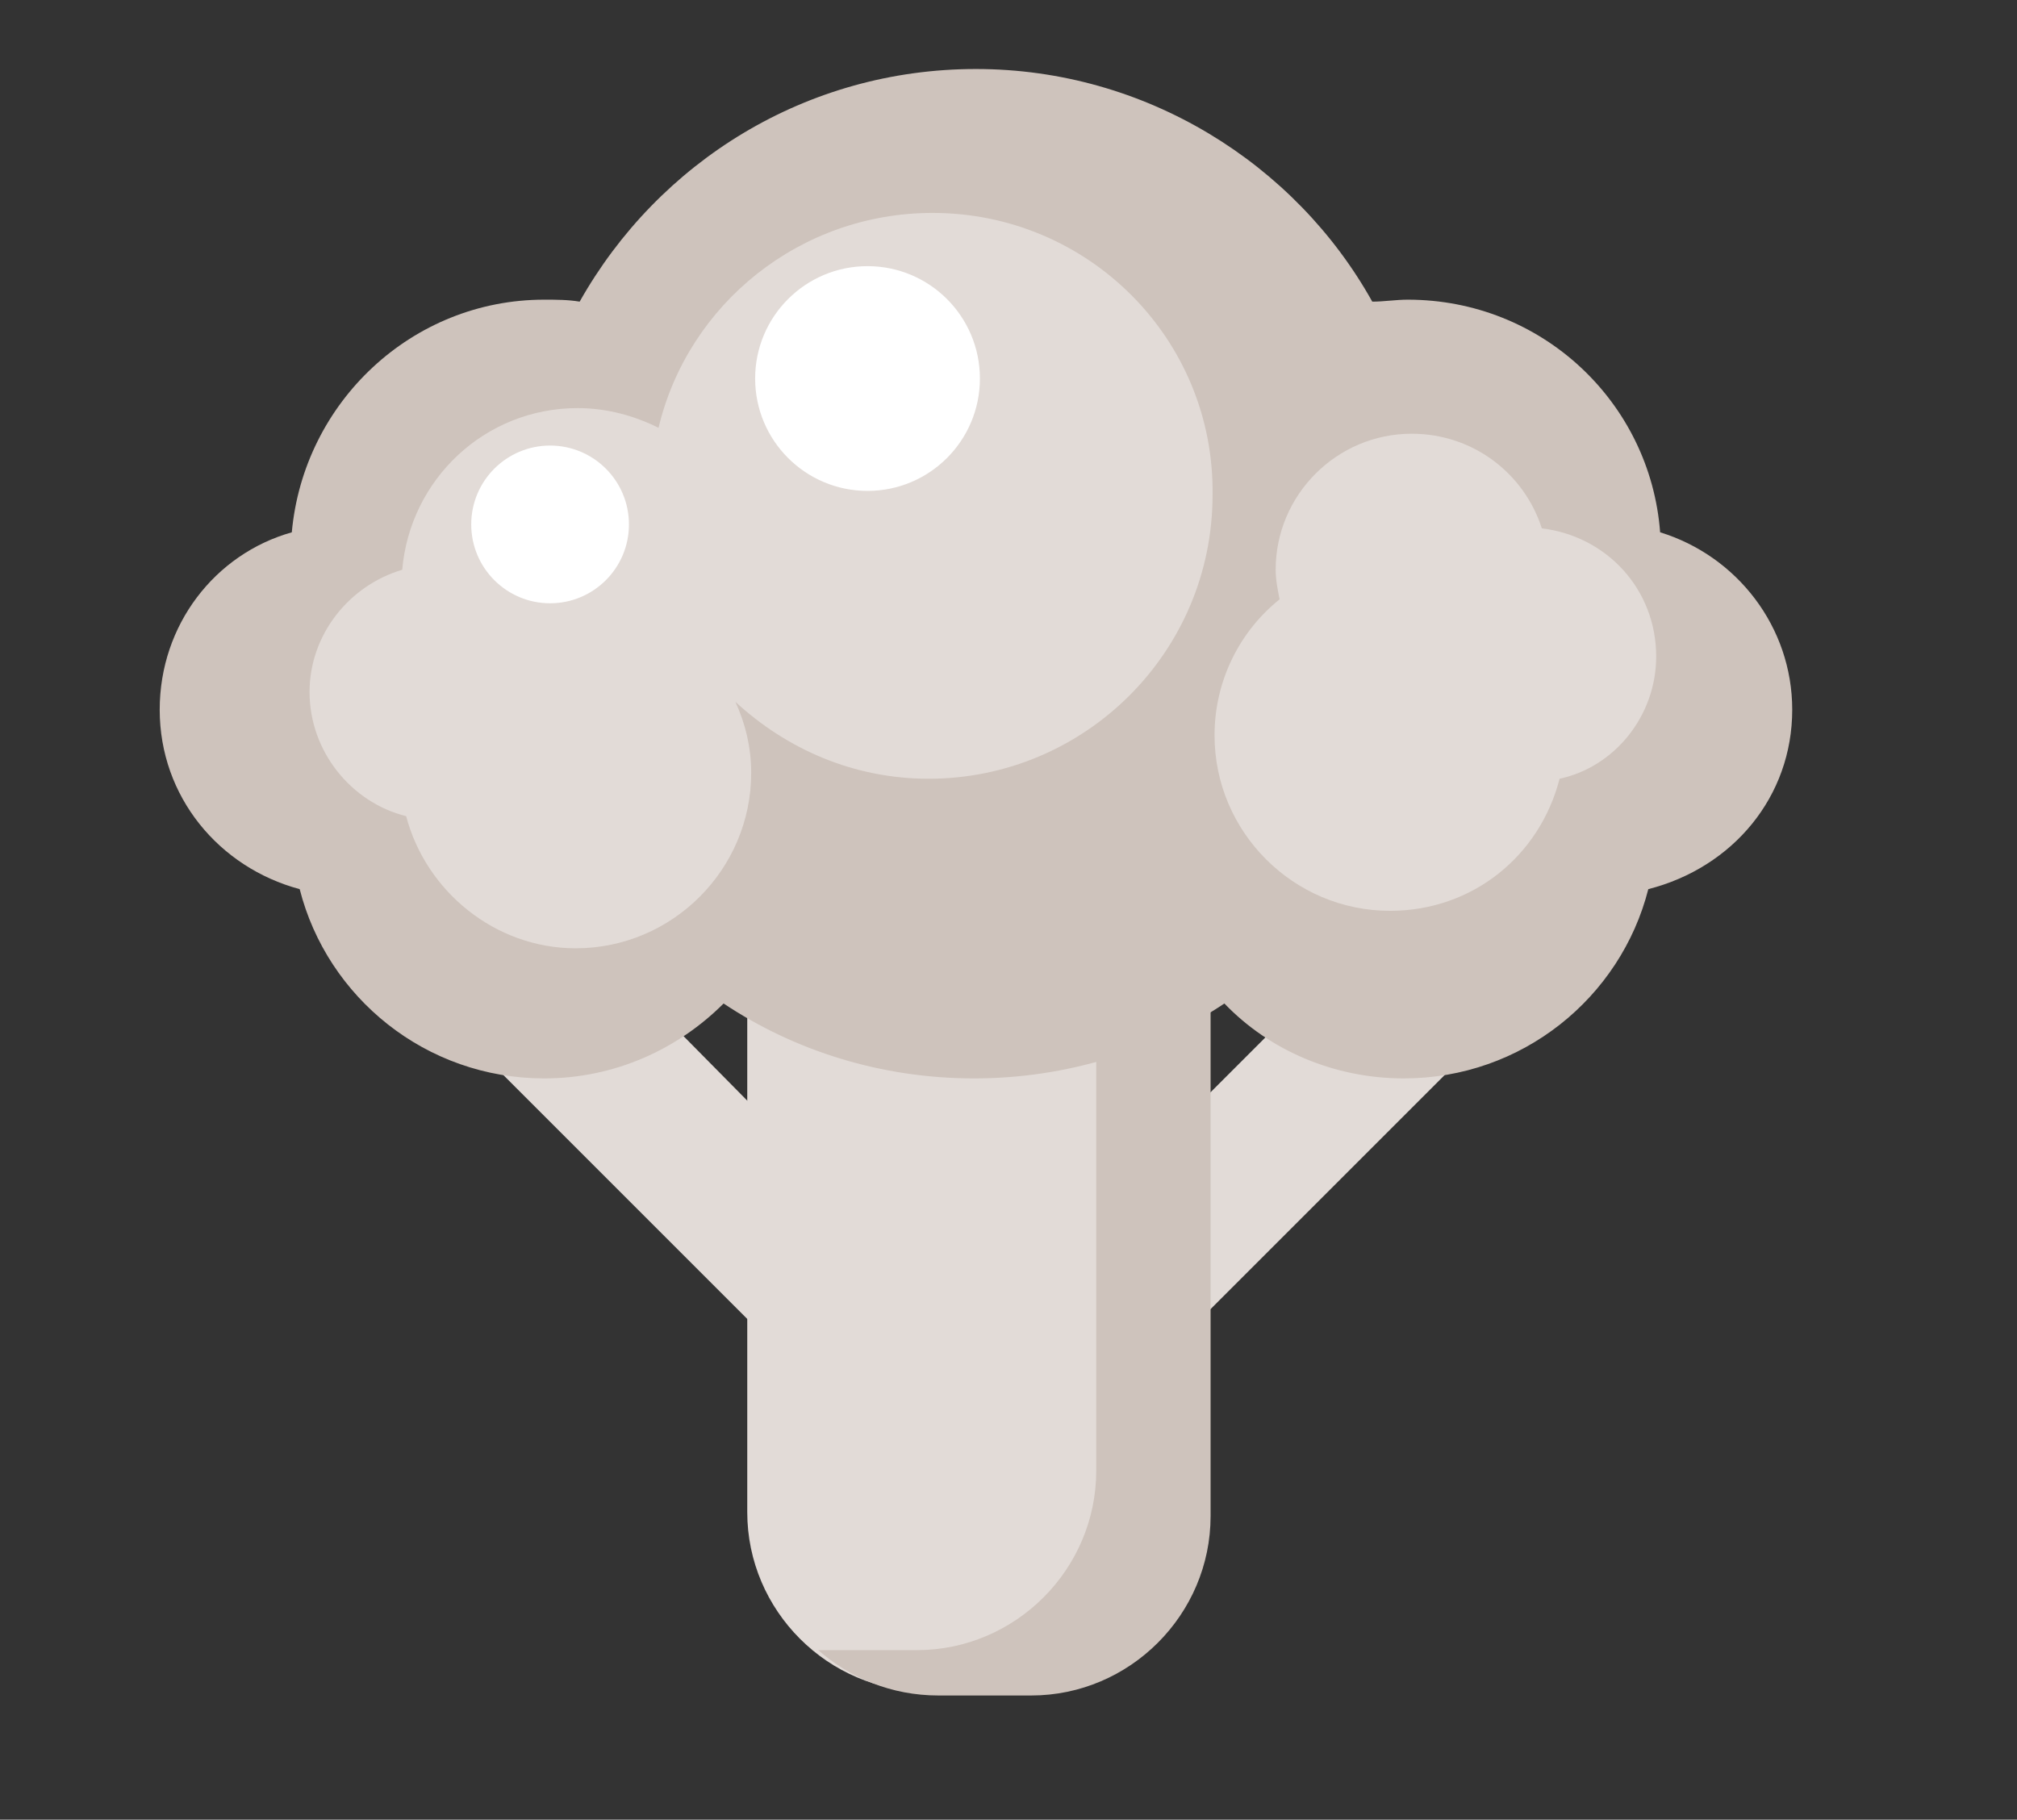<?xml version="1.0" encoding="utf-8"?>
<!-- Generator: Adobe Illustrator 19.2.1, SVG Export Plug-In . SVG Version: 6.00 Build 0)  -->
<svg version="1.1" xmlns="http://www.w3.org/2000/svg" xmlns:xlink="http://www.w3.org/1999/xlink" x="0px" y="0px"
	 viewBox="0 0 102.3 92.3" style="enable-background:new 0 0 102.3 92.3;" xml:space="preserve">
<rect x="0" y="0" width="102.3" height="92.3" fill="#333333" stroke="none"/>
<style type="text/css">
	.st0{fill:#68A508;}
	.st1{fill:#92C100;}
	.st2{fill:#F09300;}
	.st3{fill:#DD6900;}
	.st4{fill:#809600;}
	.st5{fill:#B9CC00;}
	.st6{fill:#8C6128;}
	.st7{fill:#75481C;}
	.st8{fill:#AA793F;}
	.st9{fill:#FFE000;}
	.st10{fill:#F2C300;}
	.st11{fill:#79A500;}
	.st12{fill:#97C130;}
	.st13{fill:#70A300;}
	.st14{fill:#5C8C00;}
	.st15{fill:#8DBC31;}
	.st16{fill:#E2D6C5;}
	.st17{fill:#C4B5A3;}
	.st18{fill:#F7EBDF;}
	.st19{fill:#E2DBD7;}
	.st20{fill:#CEC3BC;}
	.st21{fill:#FFFFFF;}
	.st22{fill:#DBF288;}
	.st23{fill:#C0DB6E;}
	.st24{fill:#E83636;}
	.st25{fill:#BF132C;}
	.st26{fill:#F68053;}
	.st27{fill:#FFEF57;}
	.st28{fill:#DDC72C;}
	.st29{fill:#EFDA48;}
	.st30{fill:#98A800;}
	.st31{fill:#E0E014;}
	.st32{fill:#DD7300;}
	.st33{fill:#FFBC00;}
	.st34{fill:#665DBA;}
	.st35{fill:#453E9B;}
	.st36{fill:#8B7CD8;}
	.st37{fill:#D8935B;}
	.st38{fill:#EFAC54;}
	.st39{fill:#FFD066;}
	.st40{fill:#E5A367;}
	.st41{fill:#F7BD57;}
	.st42{fill:#F4B558;}
	.st43{fill:#FFE98F;}
	.st44{fill:#EAAC6E;}
	.st45{fill:#F7C479;}
	.st46{fill:#682F05;}
	.st47{fill:#994F25;}
	.st48{fill:#E5CEBE;}
	.st49{fill:#FFB3BE;}
	.st50{fill:#FFEBEB;}
	.st51{fill:#F48CAC;}
	.st52{fill:#E59E51;}
	.st53{fill:#FFD371;}
	.st54{fill:#C1713A;}
	.st55{fill:#EFEDE6;}
	.st56{fill:#F7B000;}
	.st57{fill:#E28C10;}
	.st58{fill:#FFDA22;}
	.st59{fill:#B6DFE0;}
	.st60{fill:#ABC3C6;}
	.st61{fill:#97BEBF;}
	.st62{fill:#8D8B8E;}
	.st63{fill:#B5B5B5;}
	.st64{fill:#FFF876;}
	.st65{fill:#CCBE17;}
	.st66{fill:#ADAA15;}
	.st67{fill:#689300;}
	.st68{fill:#6D6625;}
	.st69{fill:#544F29;}
	.st70{fill:#D38937;}
	.st71{fill:#AA6A2B;}
	.st72{fill:#E8AD4D;}
	.st73{fill:#EFC67D;}
	.st74{fill:#D3A262;}
	.st75{fill:#FFDFC7;}
	.st76{fill:#D3A390;}
	.st77{fill:#CE6E0F;}
	.st78{fill:#FFBC15;}
	.st79{fill:#E89492;}
	.st80{fill:#D82E2E;}
	.st81{fill:#FFD3C5;}
	.st82{fill:#EA6060;}
	.st83{fill:#C14450;}
	.st84{fill:#FFB8B8;}
	.st85{fill:#E88989;}
	.st86{fill:#E88D8E;}
	.st87{fill:#CE6363;}
	.st88{fill:#FFE1E1;}
	.st89{fill:#6B6B6B;}
	.st90{fill:#BF4554;}
	.st91{fill:#912A2A;}
	.st92{fill:#BC2E2E;}
	.st93{fill:#F98575;}
	.st94{fill:#3498B7;}
	.st95{fill:#DDD3CE;}
	.st96{fill:#42B6D1;}
	.st97{fill:#68D0E1;}
	.st98{fill:#E5AC5A;}
	.st99{fill:#C5CFD1;}
	.st100{fill:#CE8249;}
	.st101{fill:#FFCA85;}
	.st102{fill:#7F260A;}
	.st103{fill:#9B2323;}
</style>
<g id="bg">
</g>
<g id="icons">
	<g>
		<g>
			<path class="st19" d="M60.2,67.6c-1.9,1.9-4.4,2.4-5.6,1.2l-1.1-1.1c-1.2-1.2-0.6-3.7,1.2-5.6l16.7-16.7c1.9-1.9,4.4-2.4,5.6-1.2
				l1.1,1.1c1.2,1.2,0.6,3.7-1.2,5.6L60.2,67.6z"/>
			<path class="st19" d="M38.2,67.2c1.8,1.8,4.3,2.3,5.5,1.1l1.1-1.1c1.2-1.2,0.7-3.7-1.1-5.5L27.7,45.5c-1.8-1.8-4.3-2.3-5.5-1.1
				L21,45.6c-1.2,1.2-0.7,3.7,1.1,5.5L38.2,67.2z"/>
			<path class="st19" d="M60.9,76.7c0,5-4.1,9.1-9.1,9.1H47c-5,0-9.1-4.1-9.1-9.1V51c0-5,4.1-9.1,9.1-9.1h4.7c5,0,9.1,4.1,9.1,9.1
				V76.7z"/>
		</g>
		<path class="st20" d="M52.5,42.1c1.9,1.7,3.1,4.1,3.1,6.8v25.7c0,5-4.1,9.1-9.1,9.1h-4.7c-0.1,0-0.2,0-0.3,0
			c1.6,1.4,3.7,2.3,6.1,2.3h4.7c5,0,9.1-4.1,9.1-9.1V51.2C61.3,46.3,57.4,42.3,52.5,42.1z"/>
		<path class="st20" d="M90.9,36c0-4.2-2.8-7.8-6.7-9c-0.5-6.6-6-11.8-12.8-11.8c-0.6,0-1.2,0.1-1.8,0.1c-3.9-7-11.5-11.8-20.1-11.8
			c-8.6,0-16.1,4.7-20.1,11.8c-0.6-0.1-1.2-0.1-1.8-0.1c-6.7,0-12.2,5.2-12.8,11.8c-3.9,1.1-6.7,4.7-6.7,9c0,4.4,3,8,7.1,9.1
			c1.4,5.5,6.4,9.6,12.4,9.6c3.6,0,6.8-1.5,9.1-3.8c3.6,2.4,8,3.8,12.7,3.8c4.7,0,9.1-1.4,12.7-3.8c2.3,2.4,5.6,3.8,9.1,3.8
			c6,0,11-4.1,12.4-9.6C87.9,44,90.9,40.4,90.9,36z"/>
		<g>
			<path class="st19" d="M47.3,10.8c-6.7,0-12.4,4.6-13.9,10.9c-1.2-0.6-2.6-1-4.1-1c-4.7,0-8.5,3.6-8.9,8.2
				c-2.7,0.8-4.7,3.3-4.7,6.2c0,3,2.1,5.6,4.9,6.3c1,3.8,4.5,6.7,8.6,6.7c4.9,0,8.9-4,8.9-8.9c0-1.3-0.3-2.5-0.8-3.6
				c2.6,2.4,6,3.9,9.8,3.9c7.9,0,14.4-6.4,14.4-14.4C61.6,17.2,55.2,10.8,47.3,10.8z"/>
			<path class="st19" d="M84,33.3c0-3.4-2.5-6.1-5.8-6.5c-0.9-2.8-3.5-4.8-6.6-4.8c-3.8,0-6.9,3.1-6.9,6.9c0,0.5,0.1,1,0.2,1.5
				c-2,1.6-3.3,4.1-3.3,6.9c0,4.9,4,8.9,8.9,8.9c4.2,0,7.6-2.8,8.6-6.7C81.9,38.9,84,36.3,84,33.3z"/>
		</g>
		<circle class="st21" cx="44" cy="19.2" r="5.7"/>
		<circle class="st21" cx="27.9" cy="26.6" r="4"/>
	</g>
</g>
</svg>
